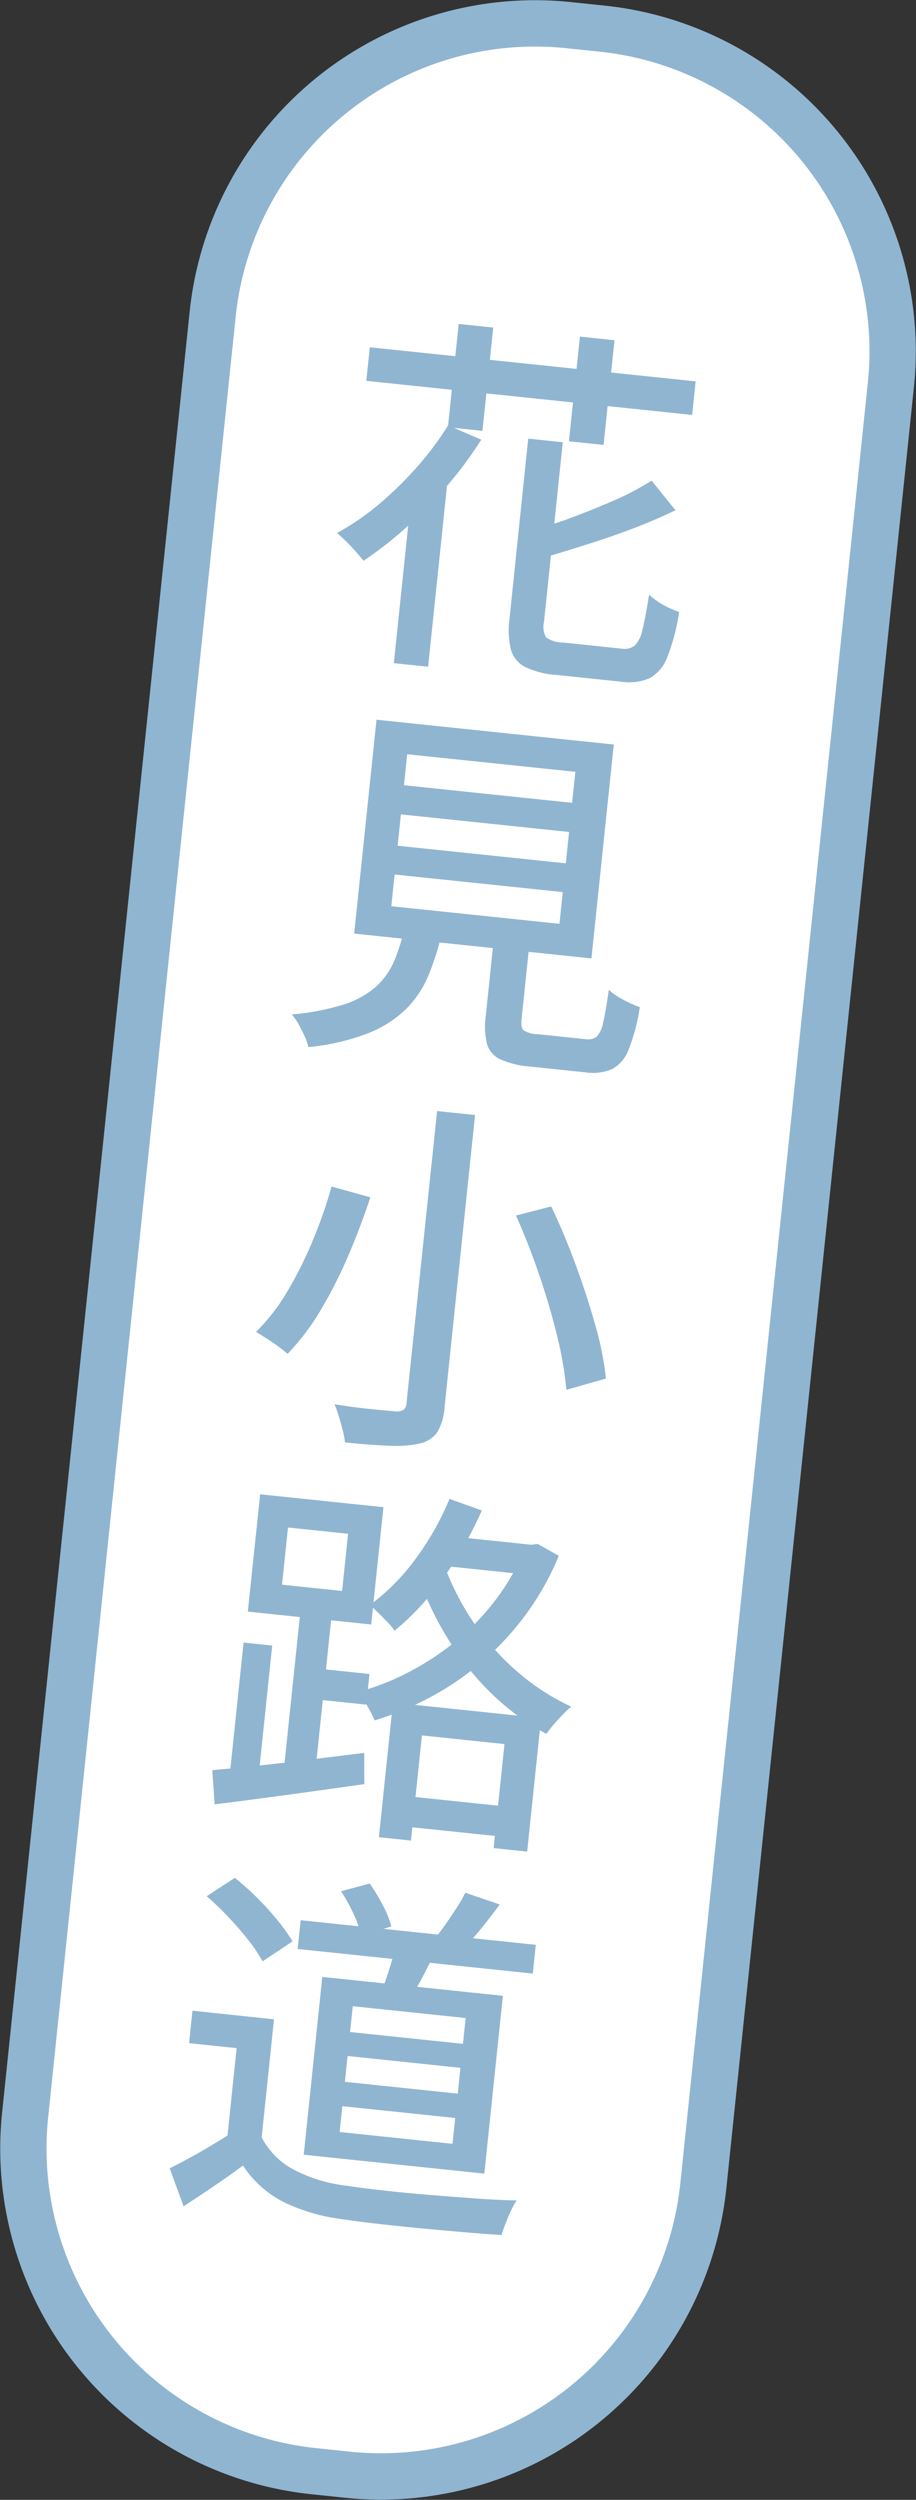 <svg xmlns="http://www.w3.org/2000/svg" width="39.566" height="107.882" viewBox="0 0 39.566 107.882">
  <rect x="0" y="0" width="39.566" height="107.882" fill="#333333" stroke="none"/>
  <g id="花見小路道" transform="translate(9356.001 10697.408)">
    <path id="Path_24346" data-name="Path 24346" d="M377.085,198.861l8.1-77.711a14,14,0,0,1,15.376-12.473l1.446.151A14,14,0,0,1,414.48,124.2l-8.1,77.711A14,14,0,0,1,391,214.388l-1.446-.151a14,14,0,0,1-12.473-15.376" transform="translate(-9732 -10805)" fill="#fff"/>
    <path id="Path_24347" data-name="Path 24347" d="M377.085,198.861l8.1-77.711a14,14,0,0,1,15.376-12.473l1.446.151A14,14,0,0,1,414.48,124.2l-8.1,77.711A14,14,0,0,1,391,214.388l-1.446-.151A14,14,0,0,1,377.085,198.861Z" transform="translate(-9732 -10805)" fill="none" stroke="#90b5d1" stroke-miterlimit="10" stroke-width="2"/>
    <path id="Path_24379" data-name="Path 24379" d="M4.64-9.1l1.488.464a16.642,16.642,0,0,1-1.28,2.16A19.227,19.227,0,0,1,3.28-4.512a16.5,16.5,0,0,1-1.664,1.6q-.144-.144-.368-.352t-.464-.4q-.24-.192-.432-.32A10.894,10.894,0,0,0,2.008-5.392,15.309,15.309,0,0,0,3.48-7.16,13.35,13.35,0,0,0,4.64-9.1Zm3.5.208h1.5V-1.1a.921.921,0,0,0,.16.656A1.26,1.26,0,0,0,10.56-.3H13.1a.726.726,0,0,0,.536-.184A1.31,1.31,0,0,0,13.9-1.2q.08-.528.128-1.536a3.55,3.55,0,0,0,.416.256,3.258,3.258,0,0,0,.5.216q.264.088.456.136a9.035,9.035,0,0,1-.3,1.96,1.741,1.741,0,0,1-.656,1,2.257,2.257,0,0,1-1.24.288H10.4A3.723,3.723,0,0,1,9.032.92,1.215,1.215,0,0,1,8.344.24a3.657,3.657,0,0,1-.2-1.36Zm5.488,1.248L14.784-6.48q-.768.48-1.7.952t-1.92.9q-.984.432-1.928.816A6.185,6.185,0,0,0,9-4.384a3.331,3.331,0,0,0-.312-.56q.9-.368,1.808-.824T12.232-6.7A11.34,11.34,0,0,0,13.632-7.648ZM.928-12.1H15.072v1.456H.928ZM4.64-13.5h1.5v4.48H4.64Zm5.264,0h1.5V-8.96H9.9ZM3.376-5.936,4.848-7.424l.016.016V1.344H3.376Z" transform="matrix(0.995, 0.104, -0.104, 0.995, -9342.209, -10670.478)" fill="#90b5d1"/>
    <path id="Path_24380" data-name="Path 24380" d="M4.352-9.024v1.36h7.3v-1.36Zm0,2.608V-5.04h7.3V-6.416Zm0-5.216v1.344h7.3v-1.344ZM2.88-12.976h10.3V-3.7H2.88ZM8.9-4.7h1.552v3.92q0,.368.136.472a1.208,1.208,0,0,0,.632.1H13.28a.644.644,0,0,0,.472-.152,1.151,1.151,0,0,0,.216-.632q.064-.48.1-1.44a2.164,2.164,0,0,0,.408.248,5.056,5.056,0,0,0,.52.216,4.53,4.53,0,0,0,.48.144A8.333,8.333,0,0,1,15.184.048,1.572,1.572,0,0,1,14.56.96a2.159,2.159,0,0,1-1.136.256h-2.4a3.856,3.856,0,0,1-1.3-.176A1.06,1.06,0,0,1,9.072.424,3.287,3.287,0,0,1,8.9-.768Zm-3.872.48H6.656a11.793,11.793,0,0,1-.392,1.96A4.5,4.5,0,0,1,5.44-.688,4.963,4.963,0,0,1,3.912.52a9.759,9.759,0,0,1-2.488.856,2.435,2.435,0,0,0-.208-.44Q1.072.688.9.44A2.389,2.389,0,0,0,.56.048,10.239,10.239,0,0,0,2.744-.608a3.882,3.882,0,0,0,1.3-.9A3.183,3.183,0,0,0,4.72-2.7,8.322,8.322,0,0,0,5.024-4.224Z" transform="matrix(0.995, 0.104, -0.104, 0.995, -9343.953, -10653.737)" fill="#90b5d1"/>
    <path id="Path_24381" data-name="Path 24381" d="M7.232-13.28H8.88V-.64A2.472,2.472,0,0,1,8.68.5a1.272,1.272,0,0,1-.7.56,4.792,4.792,0,0,1-1.28.232q-.8.056-1.936.056a3.689,3.689,0,0,0-.152-.5q-.1-.28-.224-.568A4.6,4.6,0,0,0,4.144-.24q.576.032,1.112.04T6.2-.2q.408-.008.584-.008a.6.6,0,0,0,.344-.1.416.416,0,0,0,.1-.328Zm3.856,4.128L12.56-9.7q.688,1.12,1.32,2.408T15-4.768a12.819,12.819,0,0,1,.68,2.208L14.032-1.9a14.789,14.789,0,0,0-.616-2.208q-.44-1.248-1.048-2.568T11.088-9.152ZM3.04-9.568l1.712.288Q4.5-8.1,4.1-6.784a20.24,20.24,0,0,1-.944,2.5A10.254,10.254,0,0,1,1.9-2.192a5.006,5.006,0,0,0-.44-.28Q1.2-2.624.928-2.76t-.48-.232a8.7,8.7,0,0,0,1.2-1.96A17.3,17.3,0,0,0,2.512-7.3,20.1,20.1,0,0,0,3.04-9.568Z" transform="matrix(0.995, 0.104, -0.104, 0.995, -9345.698, -10636.998)" fill="#90b5d1"/>
    <path id="Path_24382" data-name="Path 24382" d="M8.576-.576H13.76V.736H8.576ZM9.328-11.92h4.144v1.3H9.328ZM7.984-4.528h6.432V1.264H12.96V-3.248H9.376v4.56H7.984Zm4.96-7.392h.272l.272-.064.96.416a12.055,12.055,0,0,1-1.184,2.72,12.29,12.29,0,0,1-1.68,2.216,12.414,12.414,0,0,1-2.04,1.72A13.575,13.575,0,0,1,7.28-3.68a6.547,6.547,0,0,0-.392-.6,3.078,3.078,0,0,0-.472-.536A10.745,10.745,0,0,0,8.488-5.88a11.83,11.83,0,0,0,1.9-1.544A10.5,10.5,0,0,0,11.92-9.376a9.806,9.806,0,0,0,1.024-2.288ZM9.5-13.52l1.44.352a16.465,16.465,0,0,1-.848,2.112A14.452,14.452,0,0,1,9-9.16,10.964,10.964,0,0,1,7.728-7.616,2.355,2.355,0,0,0,7.4-7.944q-.216-.184-.448-.368t-.392-.3A9.25,9.25,0,0,0,8.3-10.776,12.205,12.205,0,0,0,9.5-13.52Zm-.16,2.368a11.278,11.278,0,0,0,.92,1.712,11.024,11.024,0,0,0,1.36,1.7,11,11,0,0,0,1.8,1.488,9.957,9.957,0,0,0,2.24,1.1,4.458,4.458,0,0,0-.328.376q-.184.232-.344.464a4.737,4.737,0,0,0-.272.44,10.593,10.593,0,0,1-2.248-1.264,11.659,11.659,0,0,1-1.808-1.648A13.809,13.809,0,0,1,9.288-8.616a13.18,13.18,0,0,1-.952-1.8ZM1.3-6.432H2.544V-.624H1.3Zm1.392-5.136v2.48H5.3v-2.48Zm-1.344-1.3H6.7v5.088H1.344ZM3.6-8.352H4.96V-1.12H3.6ZM.528-.816Q1.344-.976,2.4-1.2t2.232-.5L6.976-2.24,7.12-.9Q5.44-.48,3.768-.072T.784.64ZM4.112-5.648H6.848V-4.32H4.112Z" transform="matrix(0.995, 0.104, -0.104, 0.995, -9347.443, -10620.258)" fill="#90b5d1"/>
    <path id="Path_24383" data-name="Path 24383" d="M4.992-11.6H15.2v1.248H4.992Zm4.208.592,1.712.112q-.208.64-.456,1.248t-.44,1.04L8.768-8.832q.128-.48.256-1.1A10.929,10.929,0,0,0,9.2-11.008Zm2.736-2.512,1.536.352q-.32.544-.656,1.064a9.49,9.49,0,0,1-.64.888l-1.264-.32q.176-.272.368-.624t.376-.712A4.753,4.753,0,0,0,11.936-13.52Zm-5.344.5,1.2-.464a7.893,7.893,0,0,1,.672.888,4.05,4.05,0,0,1,.448.856l-1.248.528a4.774,4.774,0,0,0-.432-.9A6.86,6.86,0,0,0,6.592-13.024Zm-2.3,5.792v5.776H2.816V-5.824H.752V-7.232Zm0,5.12A3.278,3.278,0,0,0,5.8-.872a6.5,6.5,0,0,0,2.3.456q.688.032,1.632.04t2-.016q1.056-.024,2.048-.056t1.744-.1a3.009,3.009,0,0,0-.192.456q-.1.28-.176.568t-.128.528q-.688.032-1.592.048T11.56,1.08q-.968.008-1.88,0t-1.6-.04A8.06,8.06,0,0,1,5.48.552,4.571,4.571,0,0,1,3.616-.816q-.544.5-1.128.992T1.248,1.2L.48-.368q.56-.352,1.208-.816t1.224-.928Zm-3.44-10.1,1.12-.912a10.8,10.8,0,0,1,1.048.752,12.347,12.347,0,0,1,.984.88,7.939,7.939,0,0,1,.736.832l-1.2.992a6.188,6.188,0,0,0-.7-.84q-.44-.456-.96-.9A12.014,12.014,0,0,0,.848-12.208ZM7.616-5.984v1.12h4.9v-1.12Zm0,2.176v1.12h4.9v-1.12Zm0-4.336v1.12h4.9v-1.12Zm-1.44-1.12h7.84v7.712H6.176Z" transform="matrix(0.995, 0.104, -0.104, 0.995, -9349.188, -10603.518)" fill="#90b5d1"/>
  </g>
</svg>
